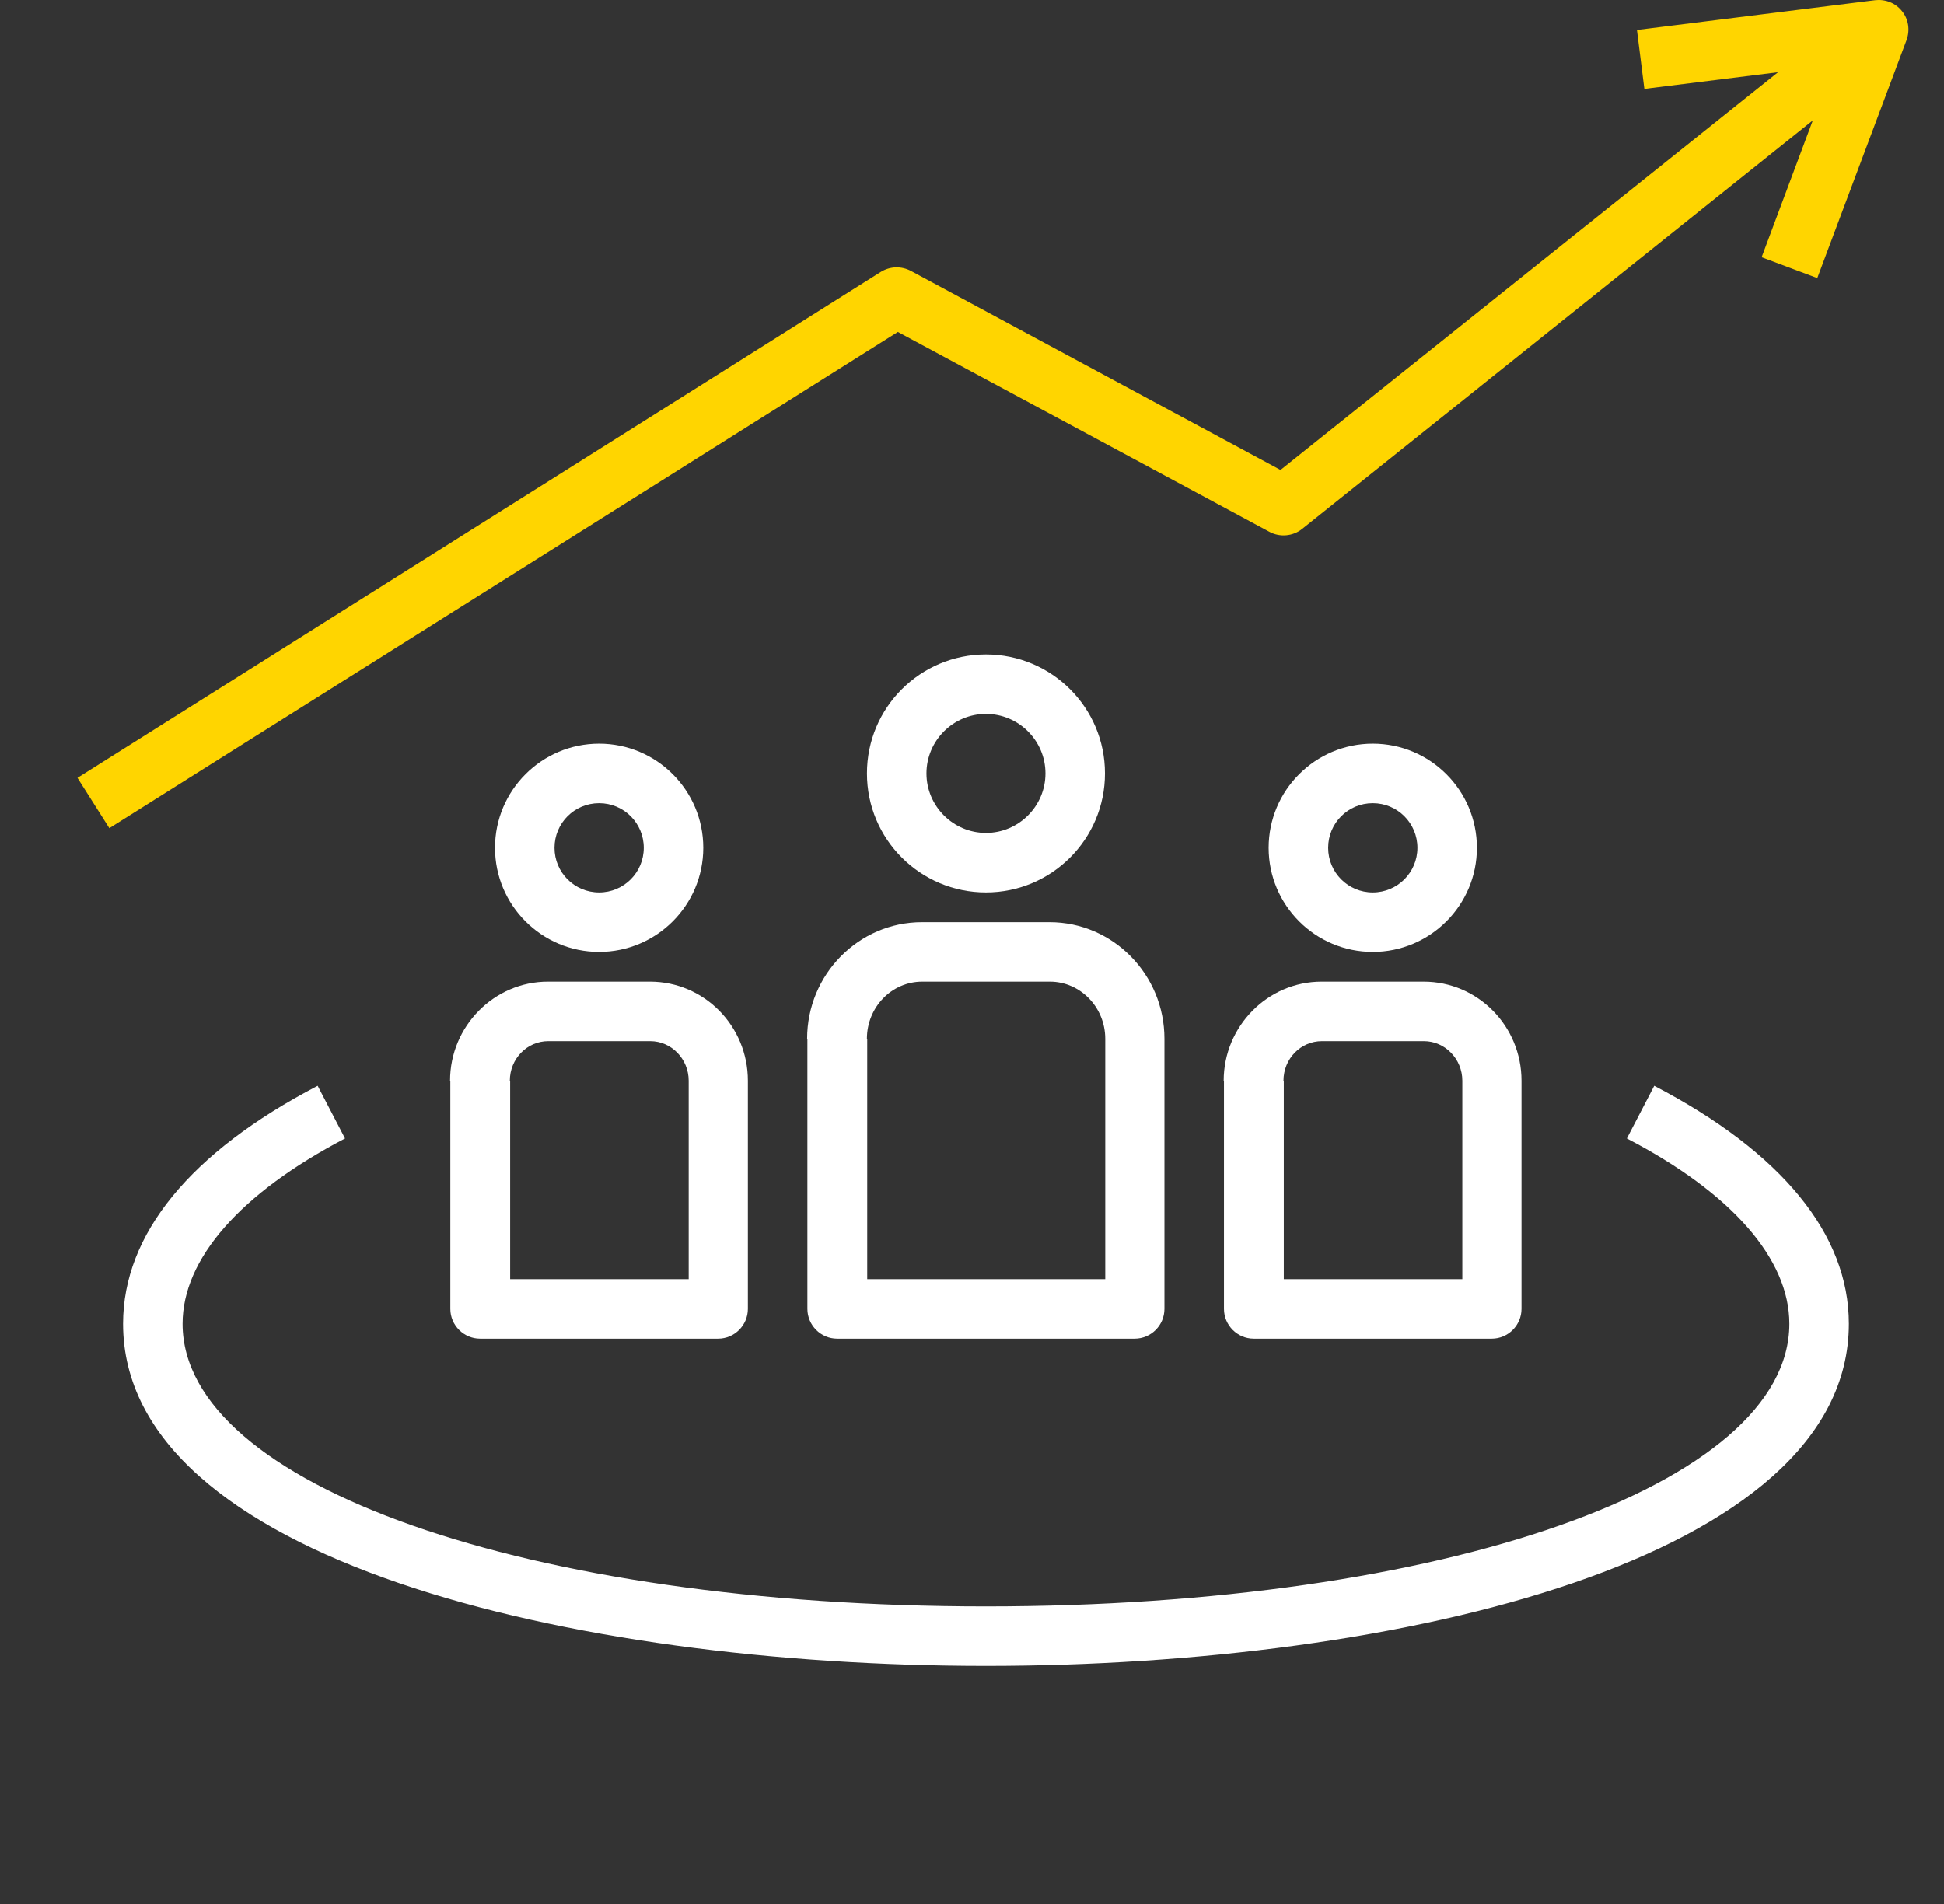 <svg width="49" height="48" viewBox="0 0 49 48" fill="none" xmlns="http://www.w3.org/2000/svg">
<rect x="0" y="0" width="49" height="48" fill="#333333" stroke="none"/>
<g clip-path="url(#clip0_2617_115980)">
<path d="M47.943 0.283C47.778 0.073 47.523 -0.025 47.261 0.005L41.261 0.755L41.448 2.24L44.816 1.82L32.276 11.848L22.961 6.83C22.721 6.703 22.436 6.71 22.203 6.853L1.953 19.61L2.756 20.878L22.631 8.368L31.998 13.408C32.261 13.55 32.591 13.52 32.823 13.333L45.693 3.035L44.403 6.485L45.806 7.01L48.056 1.01C48.146 0.763 48.108 0.485 47.943 0.283Z" fill="#FFD500"/>
<path d="M46.602 33.373C46.602 31.116 44.907 29.046 41.697 27.373L41.007 28.701C43.647 30.073 45.102 31.738 45.102 33.373C45.102 37.438 36.394 40.498 24.852 40.498C13.309 40.498 4.602 37.438 4.602 33.373C4.602 31.738 6.057 30.081 8.697 28.701L8.007 27.373C4.797 29.046 3.102 31.116 3.102 33.373C3.102 39.298 14.374 41.998 24.852 41.998C35.329 41.998 46.602 39.298 46.602 33.373Z" fill="white"/>
<path d="M27.852 19.498C27.852 17.84 26.509 16.498 24.852 16.498C23.194 16.498 21.852 17.84 21.852 19.498C21.852 21.155 23.194 22.498 24.852 22.498C26.509 22.498 27.852 21.155 27.852 19.498ZM23.352 19.498C23.352 18.673 24.027 17.998 24.852 17.998C25.677 17.998 26.352 18.673 26.352 19.498C26.352 20.323 25.677 20.998 24.852 20.998C24.027 20.998 23.352 20.323 23.352 19.498Z" fill="white"/>
<path d="M17.727 21.373C17.727 19.925 16.549 18.748 15.102 18.748C13.654 18.748 12.477 19.925 12.477 21.373C12.477 22.82 13.654 23.998 15.102 23.998C16.549 23.998 17.727 22.82 17.727 21.373ZM13.977 21.373C13.977 20.75 14.479 20.248 15.102 20.248C15.724 20.248 16.227 20.75 16.227 21.373C16.227 21.995 15.724 22.498 15.102 22.498C14.479 22.498 13.977 21.995 13.977 21.373Z" fill="white"/>
<path d="M37.227 21.373C37.227 19.925 36.049 18.748 34.602 18.748C33.154 18.748 31.977 19.925 31.977 21.373C31.977 22.82 33.154 23.998 34.602 23.998C36.049 23.998 37.227 22.82 37.227 21.373ZM33.477 21.373C33.477 20.75 33.979 20.248 34.602 20.248C35.224 20.248 35.727 20.75 35.727 21.373C35.727 21.995 35.224 22.498 34.602 22.498C33.979 22.498 33.477 21.995 33.477 21.373Z" fill="white"/>
<path d="M20.351 26.188V32.998C20.351 33.41 20.689 33.748 21.101 33.748H28.601C29.014 33.748 29.351 33.41 29.351 32.998V26.188C29.351 24.568 28.054 23.248 26.456 23.248H23.239C21.641 23.248 20.344 24.568 20.344 26.188H20.351ZM21.851 26.188C21.851 25.393 22.474 24.748 23.246 24.748H26.464C27.229 24.748 27.859 25.393 27.859 26.188V32.248H21.859V26.188H21.851Z" fill="white"/>
<path d="M11.351 27.245V32.998C11.351 33.41 11.689 33.748 12.101 33.748H18.101C18.514 33.748 18.851 33.41 18.851 32.998V27.245C18.851 25.866 17.749 24.748 16.384 24.748H13.811C12.454 24.748 11.344 25.873 11.344 27.245H11.351ZM12.851 27.245C12.851 26.691 13.286 26.248 13.819 26.248H16.391C16.924 26.248 17.359 26.698 17.359 27.245V32.248H12.859V27.245H12.851Z" fill="white"/>
<path d="M30.851 27.245V32.998C30.851 33.41 31.189 33.748 31.601 33.748H37.601C38.014 33.748 38.351 33.41 38.351 32.998V27.245C38.351 25.866 37.249 24.748 35.884 24.748H33.311C31.954 24.748 30.844 25.873 30.844 27.245H30.851ZM32.351 27.245C32.351 26.691 32.786 26.248 33.319 26.248H35.891C36.424 26.248 36.859 26.698 36.859 27.245V32.248H32.359V27.245H32.351Z" fill="white"/>
</g>
<defs>
<clipPath id="clip0_2617_115980">
<rect width="48" height="48" fill="white" transform="translate(0.852)"/>
</clipPath>
</defs>
</svg>
